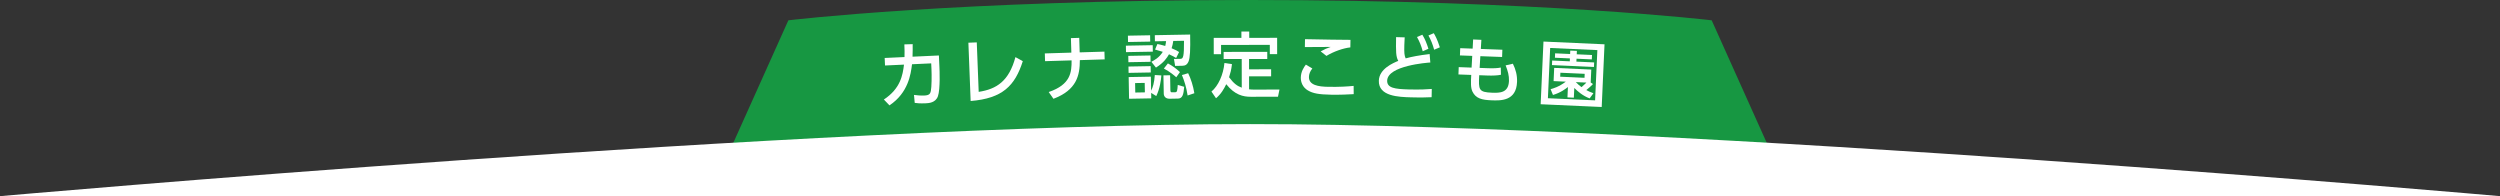 <?xml version="1.0" encoding="utf-8"?>
<!-- Generator: Adobe Illustrator 17.0.0, SVG Export Plug-In . SVG Version: 6.00 Build 0)  -->
<!DOCTYPE svg PUBLIC "-//W3C//DTD SVG 1.1//EN" "http://www.w3.org/Graphics/SVG/1.1/DTD/svg11.dtd">
<svg version="1.1" id="レイヤー_1" xmlns="http://www.w3.org/2000/svg" xmlns:xlink="http://www.w3.org/1999/xlink" x="0px"
	 y="0px" width="1300px" height="102px" viewBox="0 0 1300 102" enable-background="new 0 0 1300 102" xml:space="preserve">
<rect x="0" y="0" width="1300" height="102" fill="#333333" stroke="none"/>
<g>
	<path id="XMLID_21_" fill="#179742" d="M650.603,65.5c75.429,0,172.499,4.138,268.5,9.662l-29.03-64.599
		c0,0-88.47-10.564-240.471-10.564s-239.65,10.564-239.65,10.564l-29.056,64.668C477.29,69.672,574.858,65.5,650.603,65.5z"/>
	<path fill="#FFFFFF" d="M0,102h1300c0,0-423-37.468-650-37.468S0,102,0,102z"/>
</g>
<g>
	<g id="XMLID_592_">
		<path id="XMLID_593_" fill="#FFFFFF" d="M459.612,51.751c8.663-5.73,9.789-12.67,10.464-18.145l-9.868,0.452l-0.18-3.917
			l10.311-0.473c0.077-2.374,0.047-3.816-0.08-6.588l4.327-0.125c0.035,2.369,0.015,3.555-0.071,6.521l13.711-0.628l0.279,6.098
			c0.047,1.035,0.522,11.382-0.789,15.109c-1.213,3.426-4.835,3.592-6.387,3.663c-2.957,0.135-4.521-0.052-5.677-0.221l-0.375-4.131
			c1.564,0.188,3.315,0.404,5.458,0.305c2.55-0.117,2.992-0.989,3.3-2.336c0.424-2.057,0.489-7.911,0.33-11.385l-0.137-2.994
			l-9.979,0.458c-0.65,5.214-1.915,14.79-11.723,21.388L459.612,51.751z"/>
		<path id="XMLID_595_" fill="#FFFFFF" d="M508.922,47.768c9.312-1.435,15.707-5.534,19.108-18.07l3.822,2.11
			c-4.06,12.747-10.468,19.365-27.115,20.714l-1.176-30.317l4.363-0.169L508.922,47.768z"/>
		<path id="XMLID_598_" fill="#FFFFFF" d="M574.305,26.842l0.122,4.032l-12.909,0.389c0.02,8.033-1.715,15.563-13.721,20.108
			l-2.476-3.517c11.507-3.9,11.942-10.355,11.906-16.462l-13.796,0.416l-0.121-4.032l13.796-0.416l-0.227-7.545l4.328-0.13
			l0.227,7.545L574.305,26.842z"/>
		<path id="XMLID_604_" fill="#FFFFFF" d="M599.406,23.495l0.061,3.366l-13.944,0.253l-0.061-3.366L599.406,23.495z M598.055,18.34
			l0.06,3.292l-11.54,0.209l-0.06-3.292L598.055,18.34z M598.245,28.844l0.06,3.292l-11.54,0.209l-0.06-3.292L598.245,28.844z
			 M598.346,34.392l0.06,3.292l-11.54,0.209l-0.06-3.292L598.346,34.392z M603.91,39.212c-0.18,2.334-0.762,6.933-2.654,10.741
			l-2.657-1.654l0.052,2.848l-11.54,0.209l-0.205-11.281l11.54-0.209l0.133,7.323c0.894-1.755,1.628-4.062,1.924-8.175
			L603.91,39.212z M595.248,43.107l-4.993,0.09l0.089,4.919l4.993-0.091L595.248,43.107z M598.712,32.129
			c1.393-0.728,4.069-2.109,5.937-5.177c-1.191-0.385-1.861-0.595-4.018-1.185l1.206-2.871c1.262,0.236,1.894,0.373,4.088,0.999
			c0.275-1.152,0.34-1.671,0.435-2.524l-5.807,0.105l-0.058-3.181l18.382-0.334c0.147,8.101-0.039,12.1-0.855,14.039
			c-0.746,1.715-1.773,2.178-3.29,2.206l-3.662,0.066l-0.621-3.615l3.403-0.062c1.442-0.026,1.866-1.144,1.828-9.394l-5.585,0.101
			c-0.23,1.595-0.437,2.45-0.856,3.79c2.349,0.994,2.91,1.316,3.883,1.965l-1.535,3.099c-1.122-0.683-1.795-1.078-3.698-1.931
			c-1.112,1.907-2.623,4.302-6.793,6.931L598.712,32.129z M608.459,39.13l0.142,7.804c0.016,0.851,0.315,1.067,0.722,1.06
			l1.85-0.034c0.961-0.018,1.056-0.944,1.263-3.797l3.348,0.976c-0.332,4.113-0.925,6.084-3.219,6.126l-4.364,0.079
			c-2.146,0.039-3.021-1.314-3.044-2.608l-0.173-9.543L608.459,39.13z M611.66,40.181c-1.053-0.943-3.196-2.791-6.447-4.545
			l2.098-2.665c2.205,1.181,4.228,2.587,6.261,4.511L611.66,40.181z M617.567,49.657c-0.71-4.501-1.729-7.628-2.968-10.639
			l3.239-0.947c1.422,2.897,2.598,6.539,3.223,10.412L617.567,49.657z"/>
		<path id="XMLID_620_" fill="#FFFFFF" d="M645.694,30.682l-9.399,0.012l-0.004-3.7l22.683-0.028l0.004,3.701l-9.472,0.012
			l0.007,5.365l11.471-0.014l0.004,3.663l-11.471,0.014l0.008,6.734c1.073,0.147,1.813,0.146,2.48,0.145l13.32-0.016l-0.772,3.738
			l-14.172,0.018c-3.848,0.005-8.252-0.878-12.737-6.534c-1.107,2.259-2.547,4.999-5.319,7.296l-2.373-3.476
			c3.512-2.891,6.168-8.666,6.753-14.846l3.923,0.587c-0.366,3.109-0.882,4.849-1.509,6.811c2.409,3.253,4.298,4.62,6.593,5.431
			L645.694,30.682z M649.599,16.394l0.004,3.293l14.505-0.018l0.01,8.473l-3.811,0.005l-0.006-4.81l-25.347,0.031l0.006,4.81
			l-3.811,0.005l-0.011-8.474l14.394-0.018l-0.004-3.293L649.599,16.394z"/>
		<path id="XMLID_626_" fill="#FFFFFF" d="M682.42,35.611c-1.208,1.46-1.751,2.969-1.775,4.412
			c-0.069,4.255,4.877,5.041,10.021,5.125c5.994,0.099,10.033-0.167,13.222-0.485l0.04,4.294c-3.001,0.172-6.928,0.367-11.701,0.288
			c-6.401-0.105-9.538-0.675-12.14-2.236c-2.64-1.561-3.706-4.207-3.666-6.649c0.052-3.145,1.606-5.414,2.629-6.767L682.42,35.611z
			 M702.181,24.649c-3.484,0.35-8.51,2.043-12.435,4.421l-2.997-2.344c2.13-1.186,3.284-1.648,5.221-2.319
			c-2.11,0.002-11.512,0.032-13.438,0.074l0.068-4.107c6.252,0.177,22.46,0.371,23.645,0.353L702.181,24.649z"/>
		<path id="XMLID_630_" fill="#FFFFFF" d="M743.764,32.499c-1.558,0.104-22.218,1.598-22.438,9.439
			c-0.107,3.847,4.098,4.372,11.162,4.57c6.066,0.17,9.997-0.09,12.037-0.255l-0.083,4.292c-2.224,0.086-5.373,0.22-10.699,0.07
			c-6.362-0.179-16.978-0.477-16.748-8.65c0.174-6.214,7.514-9.229,10.099-10.304c-1.267-2.367-1.237-4.736-1.135-12.358
			l4.476,0.126c-0.07,1.183-0.136,2.217-0.188,4.066c-0.113,4.032,0.033,5.405,0.695,6.868c3.246-0.909,6.817-1.549,12.465-2.279
			L743.764,32.499z M739.615,18.058c1.416,2.297,2.28,4.506,3.164,7.307l-2.961,1.287c-0.84-3.059-1.532-4.744-2.976-7.413
			L739.615,18.058z M745.561,17.262c0.637,1.054,1.837,3.124,3.162,7.344l-2.959,1.25c-0.877-3.06-1.567-4.819-2.976-7.413
			L745.561,17.262z"/>
		<path id="XMLID_635_" fill="#FFFFFF" d="M781.233,25.861l-0.141,3.771l-11.313-0.42l-0.374,6.095l4.325,0.161
			c2.921,0.108,5.072,0.003,6.677-0.345l0.084,3.743c-1.496,0.389-4.462,0.5-6.902,0.41l-4.399-0.164
			c-0.393,7.575-0.328,8.836,6.696,9.097c4.03,0.15,8.549,0.095,8.78-6.116c0.104-2.81-0.585-5.205-1.736-8.099l3.771-0.859
			c1.481,2.979,2.295,6.009,2.167,9.447c-0.374,10.056-8.581,9.751-13.24,9.579c-5.028-0.187-8.185-0.934-9.939-4.516
			c-0.964-1.961-0.862-4.697-0.64-8.687l-6.655-0.247l0.142-3.808l6.692,0.249l0.337-6.096l-6.396-0.238l0.141-3.771l6.47,0.24
			l0.251-4.767l4.288,0.196l-0.287,4.728L781.233,25.861z"/>
		<path id="XMLID_637_" fill="#FFFFFF" d="M832.886,55.633l-31.746-1.429l1.467-32.596l31.746,1.429L832.886,55.633z
			 M830.625,26.054l-24.54-1.104l-1.176,26.128l24.539,1.104L830.625,26.054z M828.35,43.69c-1.286,1.423-2.974,2.718-3.474,3.14
			c1.011,0.564,1.663,0.89,3.702,1.648l-1.972,2.688c-3.462-1.267-6.313-3.728-7.977-5.432l-0.229,5.063l-3.326-0.15l0.243-5.396
			c-0.884,0.701-3.688,2.945-7.777,4.131l-1.234-3.018c1.312-0.348,4.312-1.176,7.915-3.902l-6.356-0.286l0.31-6.874l19.291,0.868
			l-0.303,6.726L828.35,43.69z M827.741,30.886l-7.946-0.357l-0.068,1.515l9.239,0.416l-0.106,2.365l-21.841-0.983l0.106-2.365
			l9.165,0.413l0.068-1.515l-7.798-0.351l0.103-2.291l7.798,0.351l0.08-1.774l3.438,0.155l-0.08,1.774l7.945,0.358L827.741,30.886z
			 M824.033,38.385l-12.639-0.569l-0.094,2.069l12.64,0.569L824.033,38.385z M819.433,42.696c1.168,1.201,1.846,1.787,2.956,2.614
			c1.271-1.091,2.28-2.119,2.551-2.366L819.433,42.696z"/>
	</g>
</g>
</svg>
